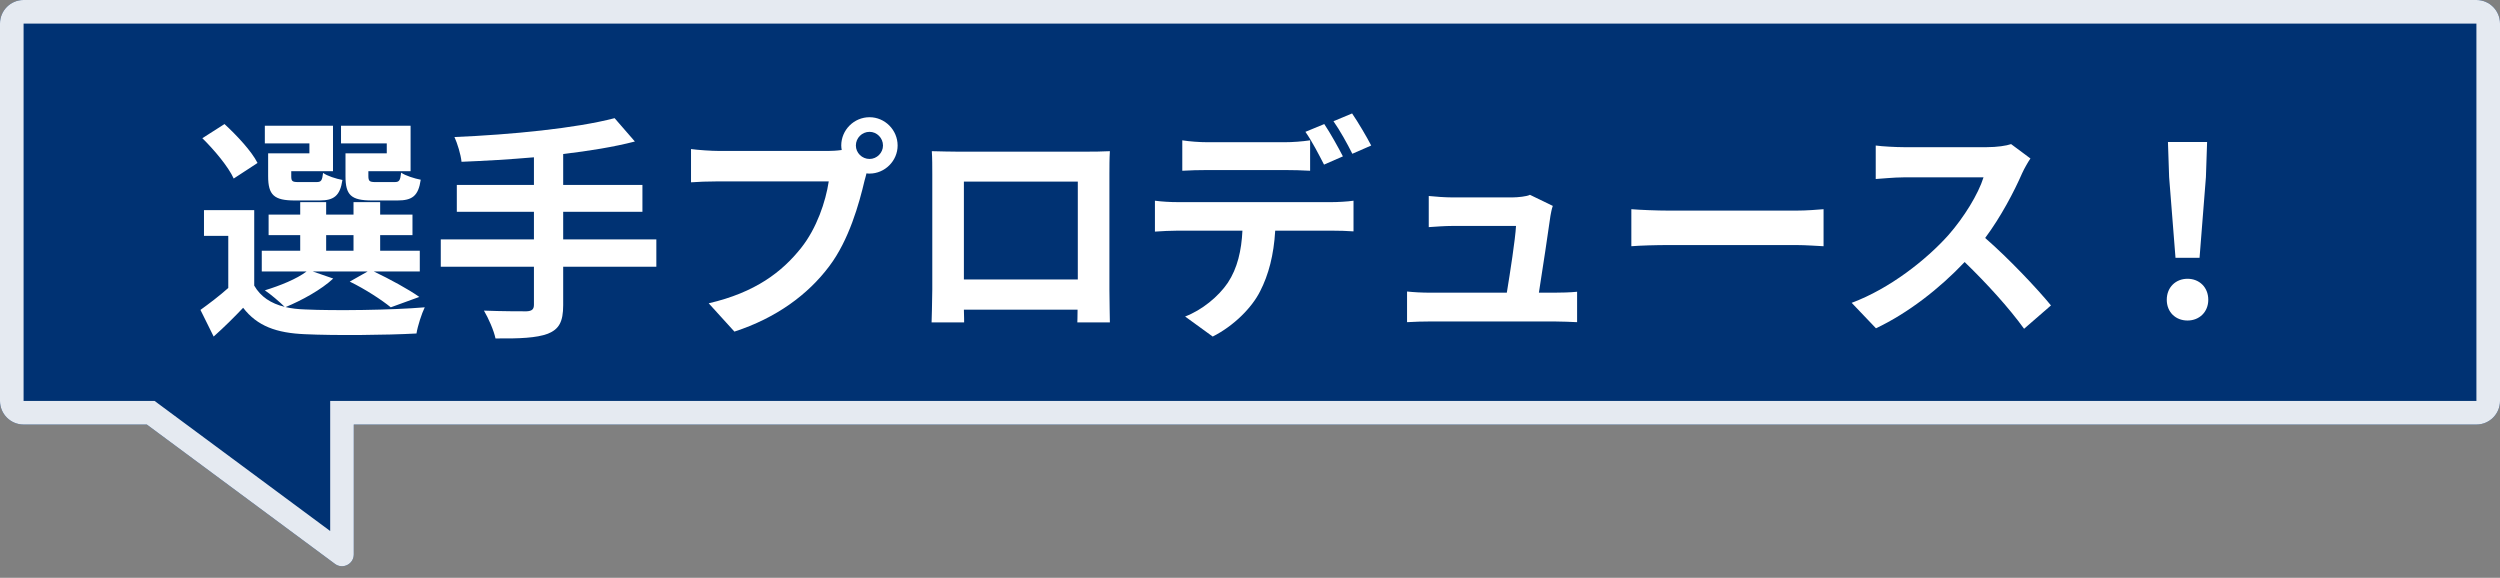 <svg width="212" height="49" viewBox="0 0 212 49" fill="none" xmlns="http://www.w3.org/2000/svg">
<rect x="0" y="0" width="212" height="49" fill="#808080" stroke="none"/>
<path fill-rule="evenodd" clip-rule="evenodd" d="M2 0C0.895 0 0 0.895 0 2V34C0 35.105 0.895 36 2 36H12.45L28.405 47.818C29.065 48.307 30 47.836 30 47.015V36H210C211.105 36 212 35.105 212 34V2C212 0.895 211.105 0 210 0H2Z" fill="#003273"/>
<path fill-rule="evenodd" clip-rule="evenodd" d="M13.11 34L28 45.03V34H210V2L2 2V34H13.11ZM28.405 47.818C29.065 48.307 30 47.836 30 47.015V36H210C211.105 36 212 35.105 212 34V2C212 0.895 211.105 0 210 0H2C0.895 0 0 0.895 0 2V34C0 35.105 0.895 36 2 36H12.45L28.405 47.818Z" fill="#E5EAF1"/>
<path d="M184.482 21.86L183.942 15.02L183.842 12.04H187.162L187.062 15.02L186.522 21.86H184.482ZM185.502 27.18C184.482 27.18 183.742 26.46 183.742 25.42C183.742 24.36 184.502 23.64 185.502 23.64C186.502 23.64 187.262 24.36 187.262 25.42C187.262 26.46 186.502 27.18 185.502 27.18Z" fill="white"/>
<path d="M172.182 13.44C172.022 13.66 171.662 14.28 171.482 14.68C170.802 16.24 169.682 18.38 168.342 20.18C170.322 21.9 172.742 24.46 173.922 25.9L171.642 27.88C170.342 26.08 168.482 24.04 166.602 22.22C164.482 24.46 161.822 26.54 159.082 27.84L157.022 25.68C160.242 24.48 163.342 22.04 165.222 19.94C166.542 18.44 167.762 16.46 168.202 15.04H161.422C160.582 15.04 159.482 15.16 159.062 15.18V12.34C159.602 12.42 160.822 12.48 161.422 12.48H168.482C169.342 12.48 170.142 12.36 170.542 12.22L172.182 13.44Z" fill="white"/>
<path d="M138.338 17.74C139.058 17.8 140.518 17.86 141.558 17.86H152.298C153.238 17.86 154.118 17.78 154.638 17.74V20.88C154.158 20.86 153.138 20.78 152.298 20.78H141.558C140.418 20.78 139.078 20.82 138.338 20.88V17.74Z" fill="white"/>
<path d="M131.678 17.46C131.578 17.72 131.518 18.1 131.478 18.3C131.318 19.48 130.798 22.92 130.498 24.82H131.778C132.298 24.82 133.218 24.8 133.738 24.74V27.32C133.338 27.3 132.358 27.26 131.818 27.26H121.298C120.578 27.26 120.078 27.28 119.318 27.32V24.72C119.858 24.78 120.598 24.82 121.298 24.82H127.778C128.058 23.12 128.498 20.28 128.558 19.16H123.158C122.518 19.16 121.738 19.22 121.158 19.26V16.62C121.678 16.68 122.598 16.74 123.138 16.74H128.258C128.678 16.74 129.498 16.66 129.738 16.52L131.678 17.46Z" fill="white"/>
<path d="M100.258 11.9C100.898 12 101.718 12.06 102.398 12.06H108.938C109.618 12.06 110.418 12 111.098 11.9V14.48C110.418 14.44 109.638 14.42 108.938 14.42H102.398C101.718 14.42 100.858 14.44 100.258 14.48V11.9ZM97.938 17.02C98.538 17.1 99.238 17.14 99.858 17.14H112.958C113.378 17.14 114.258 17.1 114.778 17.02V19.62C114.278 19.58 113.518 19.56 112.958 19.56H108.138C108.018 21.62 107.578 23.3 106.858 24.7C106.158 26.1 104.618 27.64 102.838 28.54L100.498 26.84C101.918 26.3 103.318 25.16 104.118 23.98C104.938 22.74 105.278 21.24 105.358 19.56H99.858C99.278 19.56 98.498 19.6 97.938 19.64V17.02ZM112.298 10.52C112.798 11.26 113.498 12.52 113.878 13.26L112.278 13.96C111.858 13.14 111.238 11.94 110.698 11.18L112.298 10.52ZM114.658 9.62C115.178 10.38 115.918 11.64 116.278 12.34L114.678 13.04C114.258 12.2 113.618 11.04 113.078 10.28L114.658 9.62Z" fill="white"/>
<path d="M79.018 12.82C79.838 12.84 80.598 12.86 81.138 12.86H92.138C92.638 12.86 93.398 12.86 94.118 12.82C94.078 13.42 94.078 14.16 94.078 14.76V24.56C94.078 25.34 94.118 27.26 94.118 27.34H91.358C91.358 27.3 91.378 26.84 91.378 26.26H81.738C81.758 26.82 81.758 27.28 81.758 27.34H78.998C78.998 27.24 79.058 25.5 79.058 24.54V14.76C79.058 14.2 79.058 13.38 79.018 12.82ZM81.738 15.4V23.7H91.398V15.4H81.738Z" fill="white"/>
<path d="M72.578 12.34C72.578 12.96 73.098 13.48 73.738 13.48C74.358 13.48 74.878 12.96 74.878 12.34C74.878 11.7 74.358 11.18 73.738 11.18C73.098 11.18 72.578 11.7 72.578 12.34ZM71.338 12.34C71.338 11.02 72.418 9.94 73.738 9.94C75.038 9.94 76.118 11.02 76.118 12.34C76.118 13.64 75.038 14.72 73.738 14.72C73.658 14.72 73.558 14.72 73.478 14.7C73.418 14.92 73.378 15.12 73.318 15.3C72.858 17.26 71.998 20.36 70.318 22.58C68.518 24.98 65.838 26.96 62.278 28.12L60.098 25.72C64.058 24.8 66.318 23.06 67.938 21.02C69.258 19.36 70.018 17.1 70.278 15.38H60.978C60.058 15.38 59.098 15.42 58.598 15.46V12.64C59.178 12.72 60.318 12.8 60.978 12.8H70.238C70.518 12.8 70.958 12.78 71.378 12.72C71.358 12.6 71.338 12.48 71.338 12.34Z" fill="white"/>
<path d="M55.658 20.3V22.62H47.758V25.88C47.758 27.3 47.398 27.92 46.458 28.3C45.498 28.66 44.058 28.72 42.018 28.7C41.878 28.02 41.418 26.98 41.038 26.34C42.518 26.4 44.198 26.4 44.638 26.4C45.098 26.38 45.278 26.24 45.278 25.84V22.62H37.378V20.3H45.278V17.96H38.738V15.68H45.278V13.34C43.198 13.52 41.098 13.64 39.138 13.72C39.078 13.1 38.778 12.14 38.538 11.62C43.358 11.42 48.838 10.88 52.118 10.02L53.838 12C52.058 12.46 49.958 12.8 47.758 13.06V15.68H54.478V17.96H47.758V20.3H55.658Z" fill="white"/>
<path d="M32.798 13V12.16H28.918V10.66H34.818V14.52H31.238V14.92C31.238 15.36 31.338 15.44 31.838 15.44H33.458C33.858 15.44 33.938 15.32 34.018 14.64C34.378 14.9 35.158 15.14 35.678 15.24C35.478 16.62 34.958 17 33.698 17H31.558C29.758 17 29.298 16.54 29.298 14.94V13H32.798ZM26.238 13V12.16H22.458V10.66H28.238V14.52H24.698V14.94C24.698 15.36 24.778 15.44 25.298 15.44H26.838C27.238 15.44 27.318 15.32 27.398 14.66C27.738 14.92 28.498 15.16 29.038 15.26C28.838 16.62 28.298 17 27.098 17H24.998C23.238 17 22.738 16.54 22.738 14.94V13H26.238ZM21.838 13.82L19.818 15.14C19.378 14.16 18.178 12.72 17.158 11.72L19.038 10.52C20.078 11.48 21.338 12.82 21.838 13.82ZM27.658 19.94V21.26H29.978V19.94H27.658ZM26.518 23.02L28.258 23.62C27.258 24.56 25.578 25.48 24.218 26.04C24.718 26.16 25.258 26.22 25.858 26.24C28.318 26.36 33.218 26.3 36.018 26.06C35.758 26.6 35.418 27.64 35.318 28.28C32.778 28.42 28.358 28.46 25.858 28.34C23.458 28.24 21.818 27.66 20.618 26.1C19.858 26.9 19.078 27.68 18.118 28.54L16.998 26.28C17.718 25.76 18.598 25.1 19.358 24.42V20H17.298V17.82H21.558V24.22C22.098 25.16 22.978 25.74 24.138 26.02C23.738 25.62 22.938 24.94 22.458 24.62C23.758 24.22 25.158 23.66 25.998 23.02H22.198V21.26H25.458V19.94H22.778V18.2H25.458V17.14H27.658V18.2H29.978V17.14H32.238V18.2H34.978V19.94H32.238V21.26H35.598V23.02H31.698C33.078 23.68 34.658 24.54 35.558 25.18L33.138 26.06C32.378 25.44 30.978 24.52 29.658 23.88L31.178 23.02H26.518Z" fill="white"/>
</svg>
